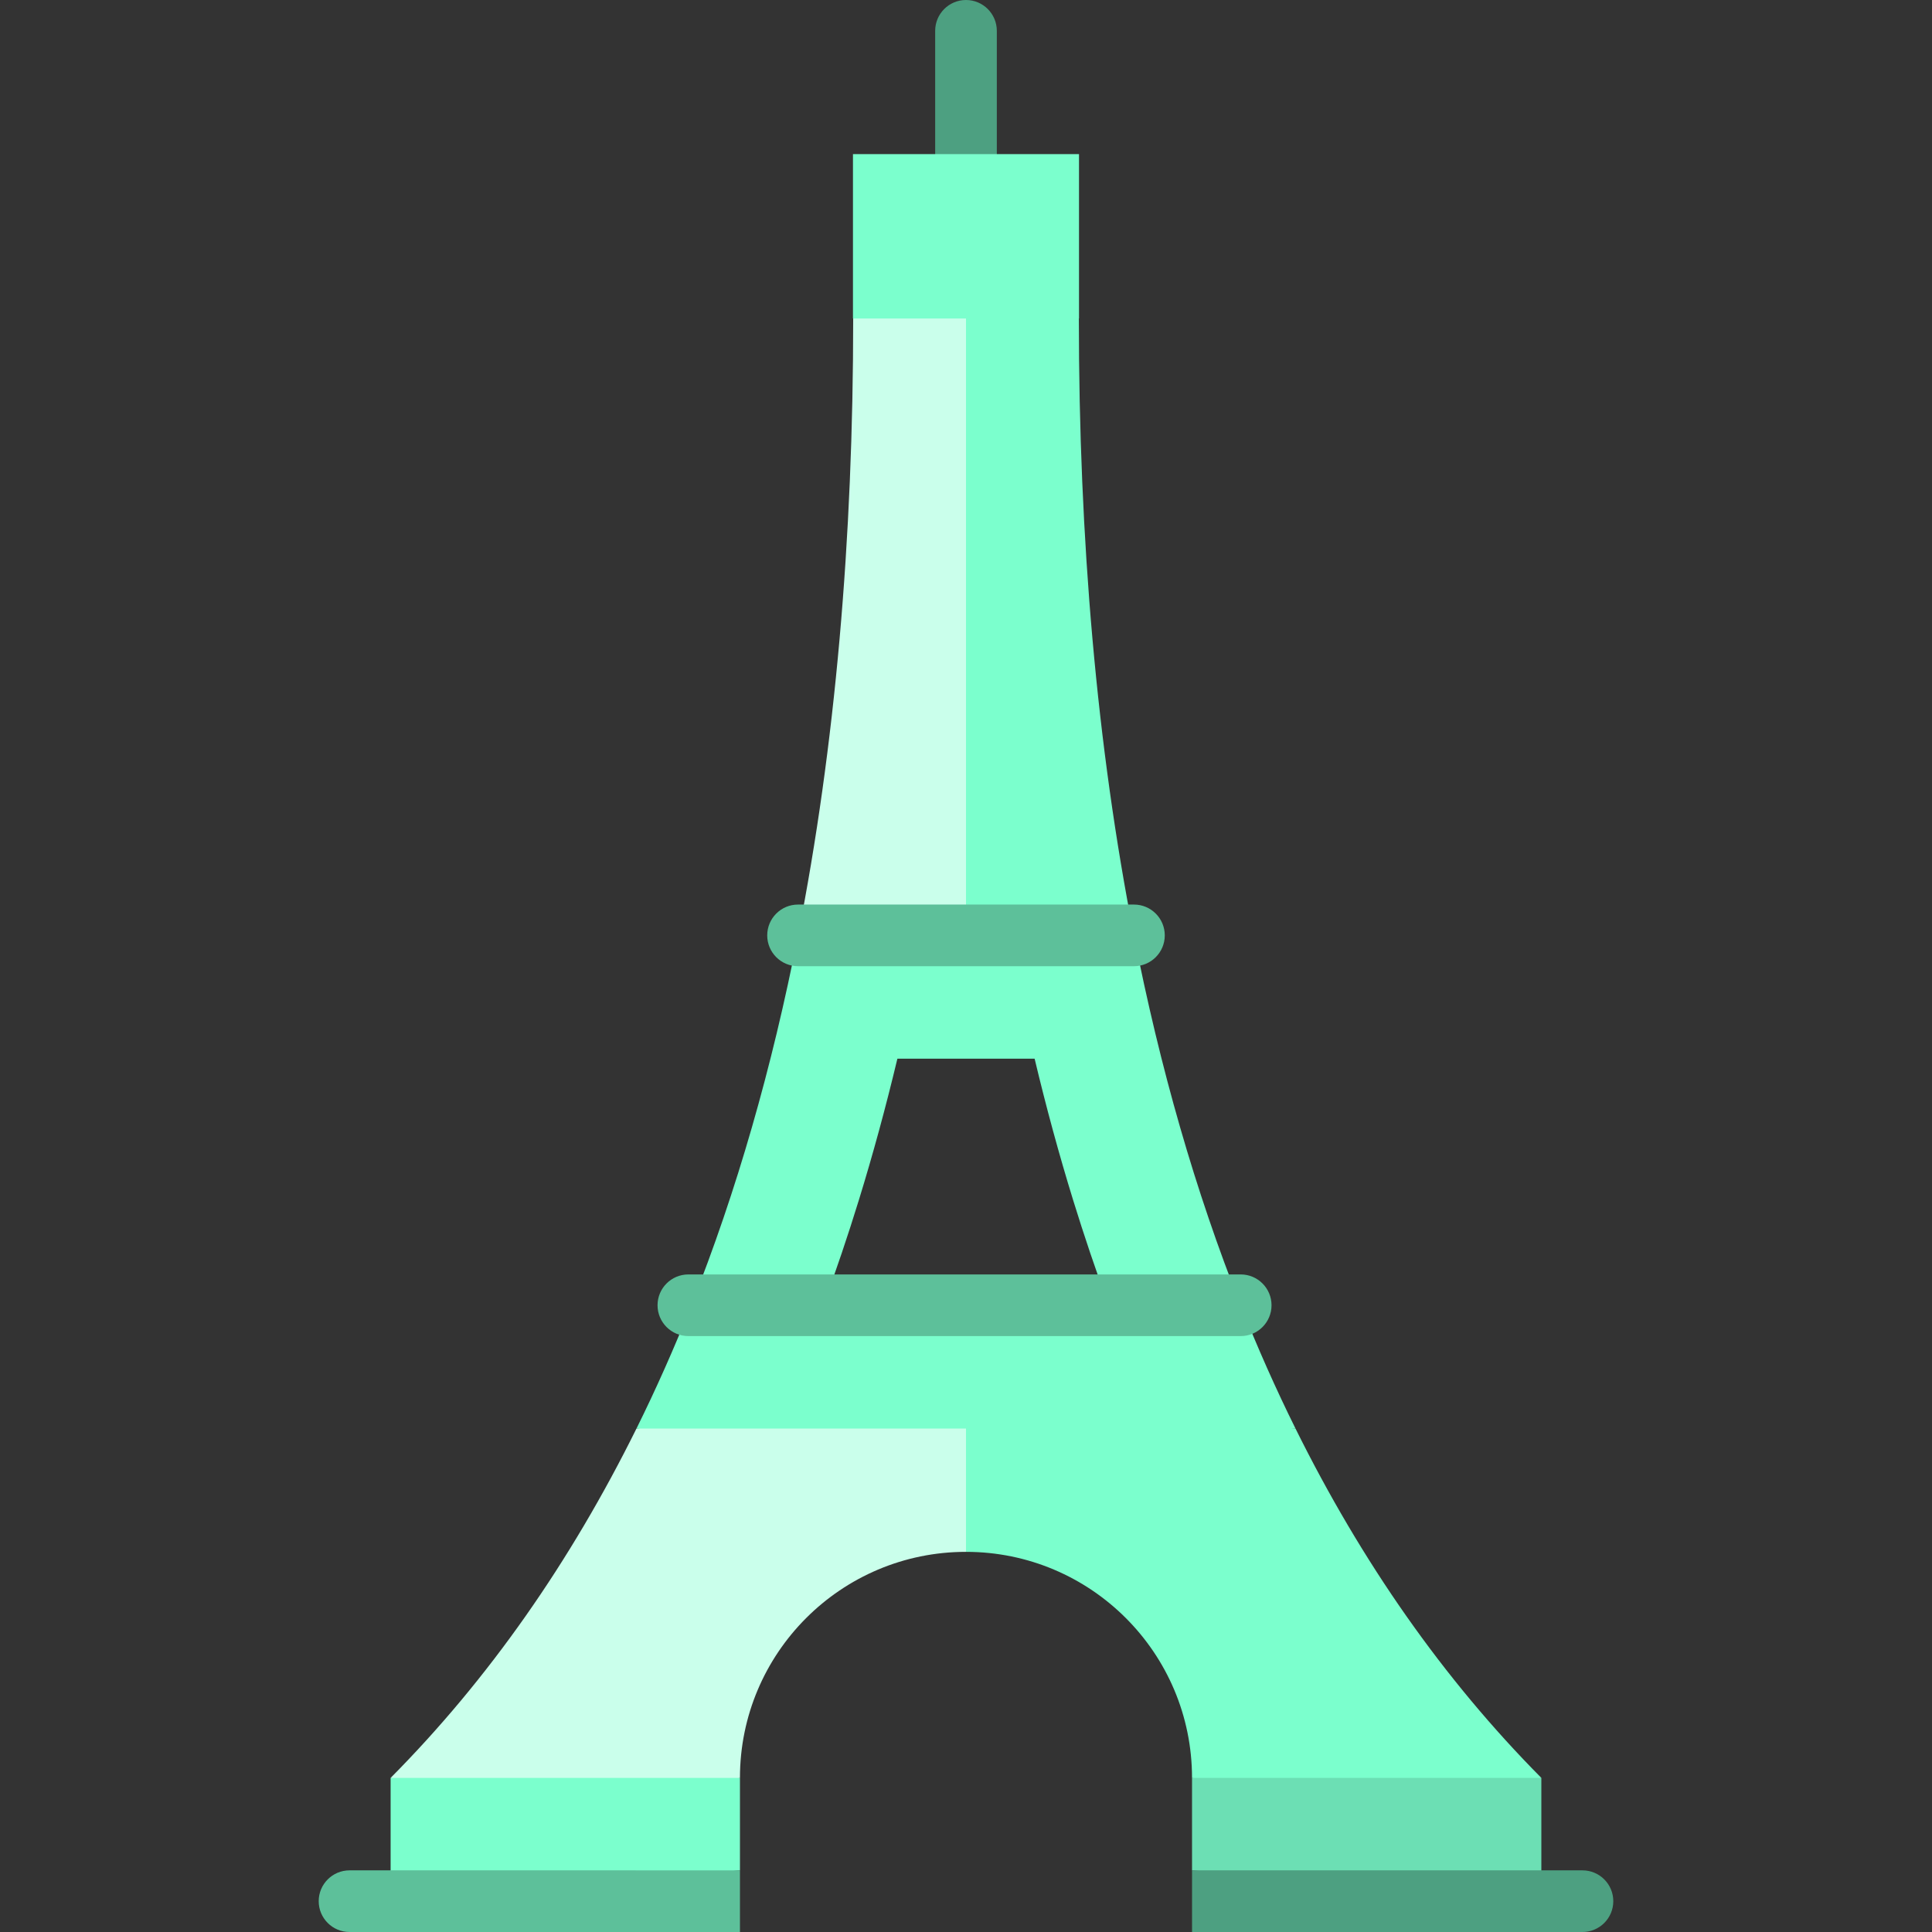 <?xml version="1.0" encoding="iso-8859-1"?>
<!-- Uploaded to: SVG Repo, www.svgrepo.com, Generator: SVG Repo Mixer Tools -->
<svg xmlns="http://www.w3.org/2000/svg" xmlns:xlink="http://www.w3.org/1999/xlink" version="1.1" id="Capa_1"  viewBox="0 0 470.098 470.098" xml:space="preserve" width="512" height="512">
<rect x="0" y="0" width="470.098" height="470.098" fill="#333333" stroke="none"/>
<g>
	<path style="fill:#4DA081;" d="M235.049,0c-4.142,0-7.5,3.358-7.5,7.5v50h15v-50C242.549,3.358,239.191,0,235.049,0z"/>
	<polygon style="fill:#6CDFB4;" points="375.046,432.6 375.046,462.6 290.049,455.098 290.046,432.6 332.546,422.6  "/>
	<polygon style="fill:#7BFFCD;" points="180.046,432.6 180.049,455.098 95.046,462.6 95.046,432.6 137.546,422.6  "/>
	<path style="fill:#7BFFCD;" d="M315.226,347.6l-100.18-10l20,40c30.38,0,55,24.62,55,55h85   C351.156,408.52,331.286,380.02,315.226,347.6z"/>
	<path style="fill:#CAFFEB;" d="M235.046,377.6c-30.37,0-55,24.62-55,55h-85c23.89-24.08,43.76-52.58,59.82-85l80.18-10V377.6z"/>
	<path style="fill:#7BFFCD;" d="M301.886,317.6l-16.06-10l-16.06,10h-69.43l-16.065-10l-16.065,10c-4.11,10.34-8.55,20.34-13.34,30   h160.36C310.436,337.94,305.996,327.94,301.886,317.6z"/>
	<path style="fill:#7BFFCD;" d="M301.886,317.6h-32.12c-3.08-8.34-5.96-16.88-8.66-25.62c-3.43-11.12-6.55-22.58-9.36-34.38h-33.39   c-2.82,11.79-5.94,23.26-9.37,34.38c-2.69,8.74-5.58,17.28-8.65,25.62h-32.13c11.03-27.7,19.65-57.79,25.97-90l40.87-20l40.87,20   C282.246,259.81,290.866,289.9,301.886,317.6z"/>
	<path style="fill:#7BFFCD;" d="M275.919,227.6h-60.87V57.5l47.46,20C262.509,131.33,266.879,181.63,275.919,227.6z"/>
	<path style="fill:#CAFFEB;" d="M235.049,57.5v170.1h-40.87c9.05-45.97,13.42-96.27,13.42-150.1L235.049,57.5z"/>
	<rect x="207.546" y="37.5" style="fill:#7BFFCD;" width="55" height="40"/>
	<path style="fill:#5DC09A;" d="M301.891,325.098H167.495c-4.142,0-7.5-3.358-7.5-7.5s3.358-7.5,7.5-7.5h134.396   c4.143,0,7.5,3.358,7.5,7.5S306.033,325.098,301.891,325.098z"/>
	<path style="fill:#5DC09A;" d="M275.916,235.098h-81.734c-4.142,0-7.5-3.358-7.5-7.5s3.358-7.5,7.5-7.5h81.734   c4.143,0,7.5,3.358,7.5,7.5S280.059,235.098,275.916,235.098z"/>
	<path style="fill:#4DA081;" d="M385.049,455.098h-95v15h95c4.143,0,7.5-3.358,7.5-7.5S389.191,455.098,385.049,455.098z"/>
	<path style="fill:#5DC09A;" d="M85.049,455.098c-4.142,0-7.5,3.358-7.5,7.5s3.358,7.5,7.5,7.5h95v-15H85.049z"/>
</g>















</svg>